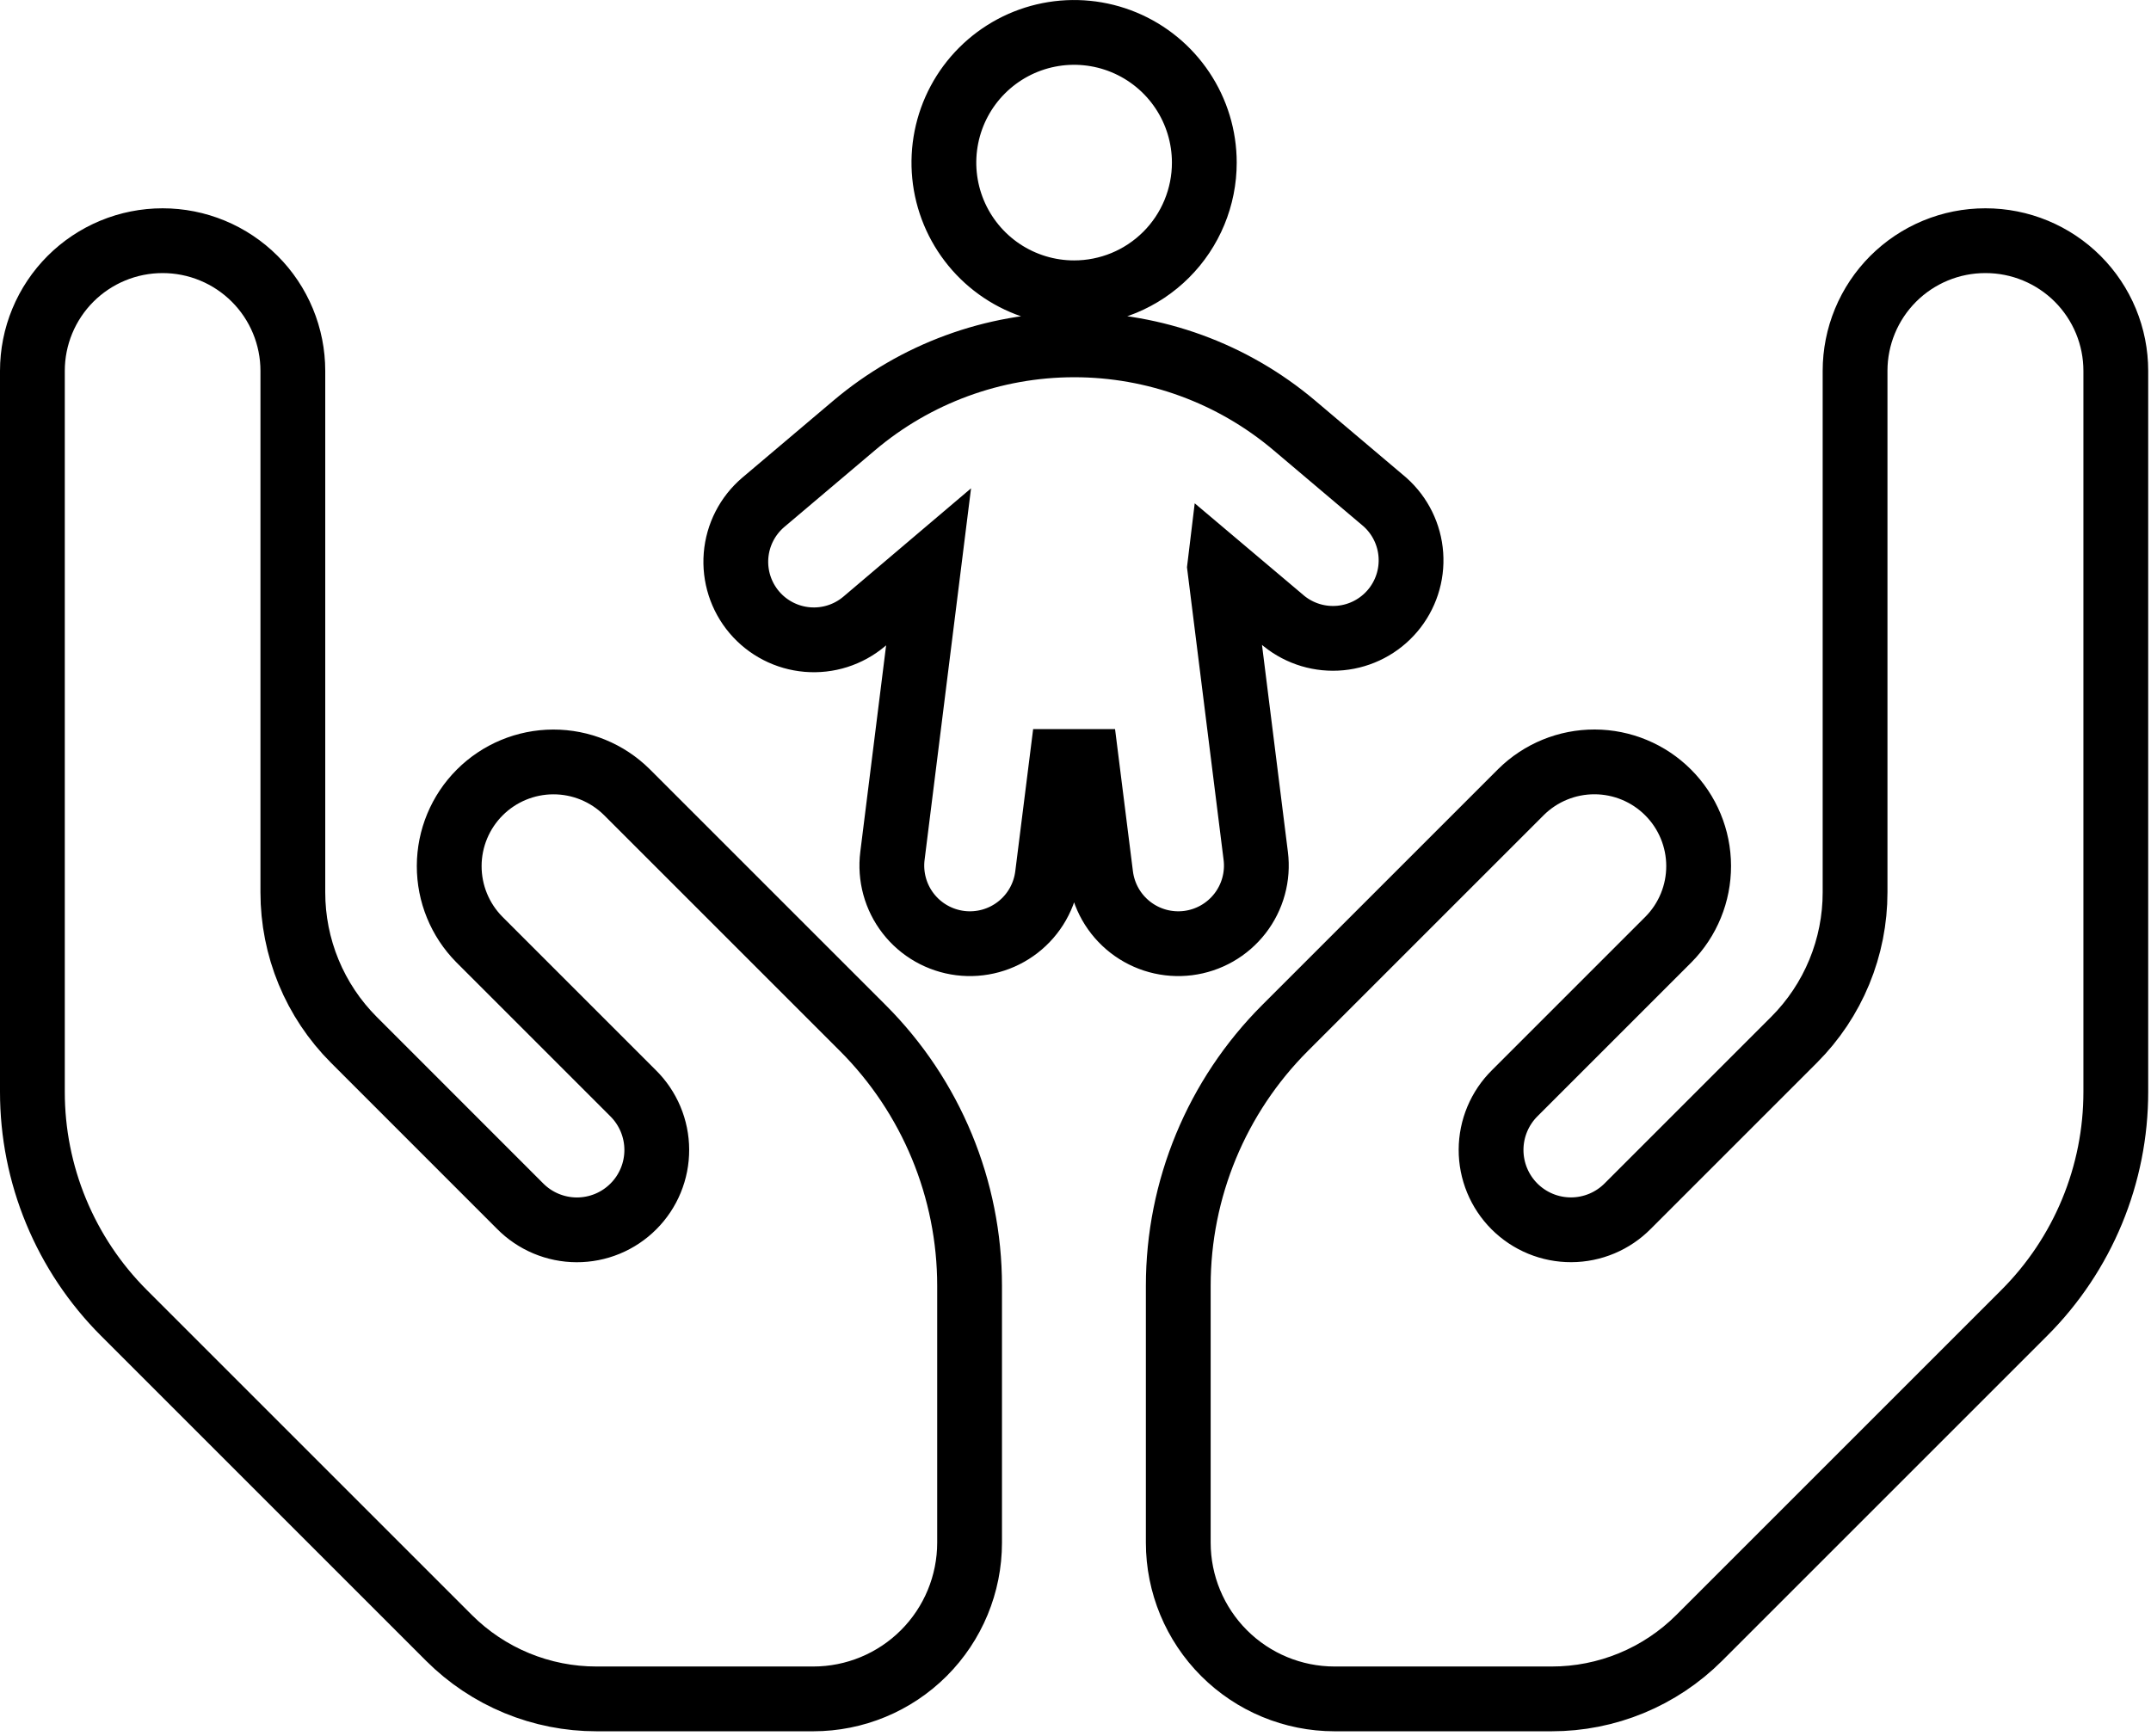 <svg width="166" height="134" viewBox="0 0 166 134" fill="none" xmlns="http://www.w3.org/2000/svg">
<path d="M82.892 22.6C80.905 22.6 78.962 22.011 77.309 20.907C75.657 19.802 74.369 18.233 73.608 16.397C72.847 14.561 72.648 12.54 73.036 10.591C73.424 8.642 74.38 6.851 75.786 5.446C77.191 4.041 78.981 3.083 80.93 2.695C82.879 2.307 84.9 2.506 86.736 3.266C88.573 4.027 90.142 5.314 91.246 6.967C92.351 8.619 92.941 10.562 92.941 12.549C92.942 13.869 92.682 15.176 92.177 16.396C91.673 17.615 90.933 18.724 89.999 19.657C89.066 20.59 87.958 21.331 86.739 21.836C85.519 22.341 84.212 22.6 82.892 22.6V22.6ZM94.122 43.778L96.91 66.06C97.009 66.845 96.952 67.642 96.743 68.405C96.534 69.169 96.177 69.883 95.692 70.508C95.206 71.134 94.603 71.657 93.915 72.049C93.228 72.441 92.47 72.694 91.684 72.793C90.899 72.891 90.102 72.835 89.339 72.626C88.576 72.417 87.861 72.059 87.236 71.574C86.611 71.089 86.087 70.485 85.695 69.798C85.304 69.11 85.051 68.352 84.952 67.567L83.847 58.774H81.937L80.832 67.567C80.733 68.352 80.48 69.11 80.088 69.798C79.697 70.486 79.173 71.089 78.548 71.574C77.923 72.06 77.208 72.417 76.445 72.626C75.681 72.835 74.884 72.892 74.099 72.793C73.314 72.694 72.556 72.441 71.868 72.049C71.18 71.658 70.577 71.134 70.092 70.509C69.606 69.884 69.249 69.169 69.04 68.406C68.831 67.642 68.774 66.845 68.873 66.06L71.662 43.751L66.688 47.972C65.468 48.999 63.891 49.5 62.302 49.365C60.713 49.231 59.242 48.473 58.211 47.256C57.181 46.039 56.675 44.464 56.804 42.874C56.933 41.285 57.687 39.812 58.9 38.777L65.909 32.848C70.654 28.829 76.669 26.622 82.887 26.617C89.105 26.613 95.123 28.811 99.874 32.823L106.883 38.752C108.055 39.798 108.773 41.26 108.882 42.827C108.992 44.394 108.486 45.942 107.471 47.141C106.456 48.34 105.013 49.095 103.449 49.245C101.885 49.396 100.325 48.929 99.1 47.946L94.126 43.746L94.122 43.778ZM12.55 18.578C13.87 18.578 15.177 18.837 16.396 19.342C17.616 19.847 18.724 20.587 19.657 21.52C20.591 22.453 21.331 23.561 21.836 24.781C22.341 26 22.6 27.307 22.6 28.627V68.873C22.598 70.986 23.012 73.078 23.818 75.031C24.624 76.983 25.808 78.758 27.3 80.253L40.133 93.091C40.704 93.67 41.384 94.13 42.133 94.445C42.883 94.76 43.687 94.924 44.5 94.927C45.313 94.93 46.119 94.772 46.871 94.462C47.623 94.152 48.306 93.697 48.88 93.121C49.456 92.547 49.911 91.864 50.221 91.112C50.531 90.36 50.689 89.555 50.686 88.741C50.683 87.928 50.519 87.124 50.204 86.374C49.889 85.625 49.429 84.945 48.85 84.374L45.031 80.555L36.992 72.516C35.497 71.004 34.661 68.962 34.667 66.835C34.673 64.709 35.52 62.671 37.024 61.168C38.527 59.664 40.565 58.817 42.691 58.811C44.818 58.805 46.86 59.641 48.372 61.136L56.411 69.175L60.23 72.994L66.586 79.35C71.863 84.628 74.827 91.787 74.826 99.25V119.072C74.825 122.27 73.555 125.337 71.293 127.598C69.032 129.859 65.965 131.13 62.767 131.131H46.037C43.924 131.133 41.832 130.719 39.88 129.913C37.927 129.107 36.152 127.923 34.657 126.431L9.557 101.331C7.318 99.091 5.542 96.431 4.331 93.504C3.12 90.577 2.498 87.441 2.5 84.273V28.627C2.5 27.307 2.759 26 3.264 24.781C3.769 23.562 4.509 22.454 5.442 21.52C6.376 20.587 7.484 19.847 8.703 19.342C9.922 18.837 11.229 18.578 12.549 18.578H12.55ZM153.235 18.578C154.555 18.578 155.862 18.837 157.081 19.342C158.3 19.847 159.408 20.587 160.342 21.52C161.275 22.454 162.015 23.562 162.52 24.781C163.025 26 163.284 27.307 163.284 28.627V84.273C163.286 87.441 162.663 90.578 161.452 93.504C160.241 96.431 158.465 99.091 156.225 101.331L131.125 126.431C129.63 127.923 127.855 129.107 125.903 129.913C123.95 130.719 121.858 131.133 119.745 131.131H102.99C99.792 131.13 96.725 129.859 94.464 127.598C92.203 125.337 90.932 122.27 90.931 119.072V99.246C90.93 91.782 93.894 84.624 99.171 79.346L105.527 72.99L109.346 69.171L117.385 61.132C118.897 59.637 120.939 58.801 123.066 58.807C125.192 58.813 127.23 59.66 128.733 61.164C130.237 62.667 131.084 64.705 131.09 66.831C131.096 68.958 130.26 71 128.765 72.512L120.726 80.551L116.907 84.37C116.328 84.941 115.868 85.621 115.553 86.37C115.238 87.12 115.074 87.924 115.071 88.737C115.068 89.55 115.226 90.356 115.536 91.108C115.846 91.86 116.302 92.543 116.876 93.118C117.451 93.692 118.134 94.148 118.886 94.458C119.638 94.768 120.444 94.926 121.257 94.923C122.07 94.92 122.874 94.756 123.624 94.441C124.373 94.126 125.053 93.666 125.624 93.087L138.462 80.249C139.954 78.754 141.138 76.979 141.944 75.026C142.75 73.074 143.164 70.982 143.162 68.869V28.627C143.162 27.307 143.421 26 143.926 24.781C144.431 23.562 145.171 22.454 146.104 21.52C147.038 20.587 148.146 19.847 149.365 19.342C150.584 18.837 151.891 18.578 153.211 18.578H153.235Z" stroke="black" stroke-width="5"/>
</svg>
